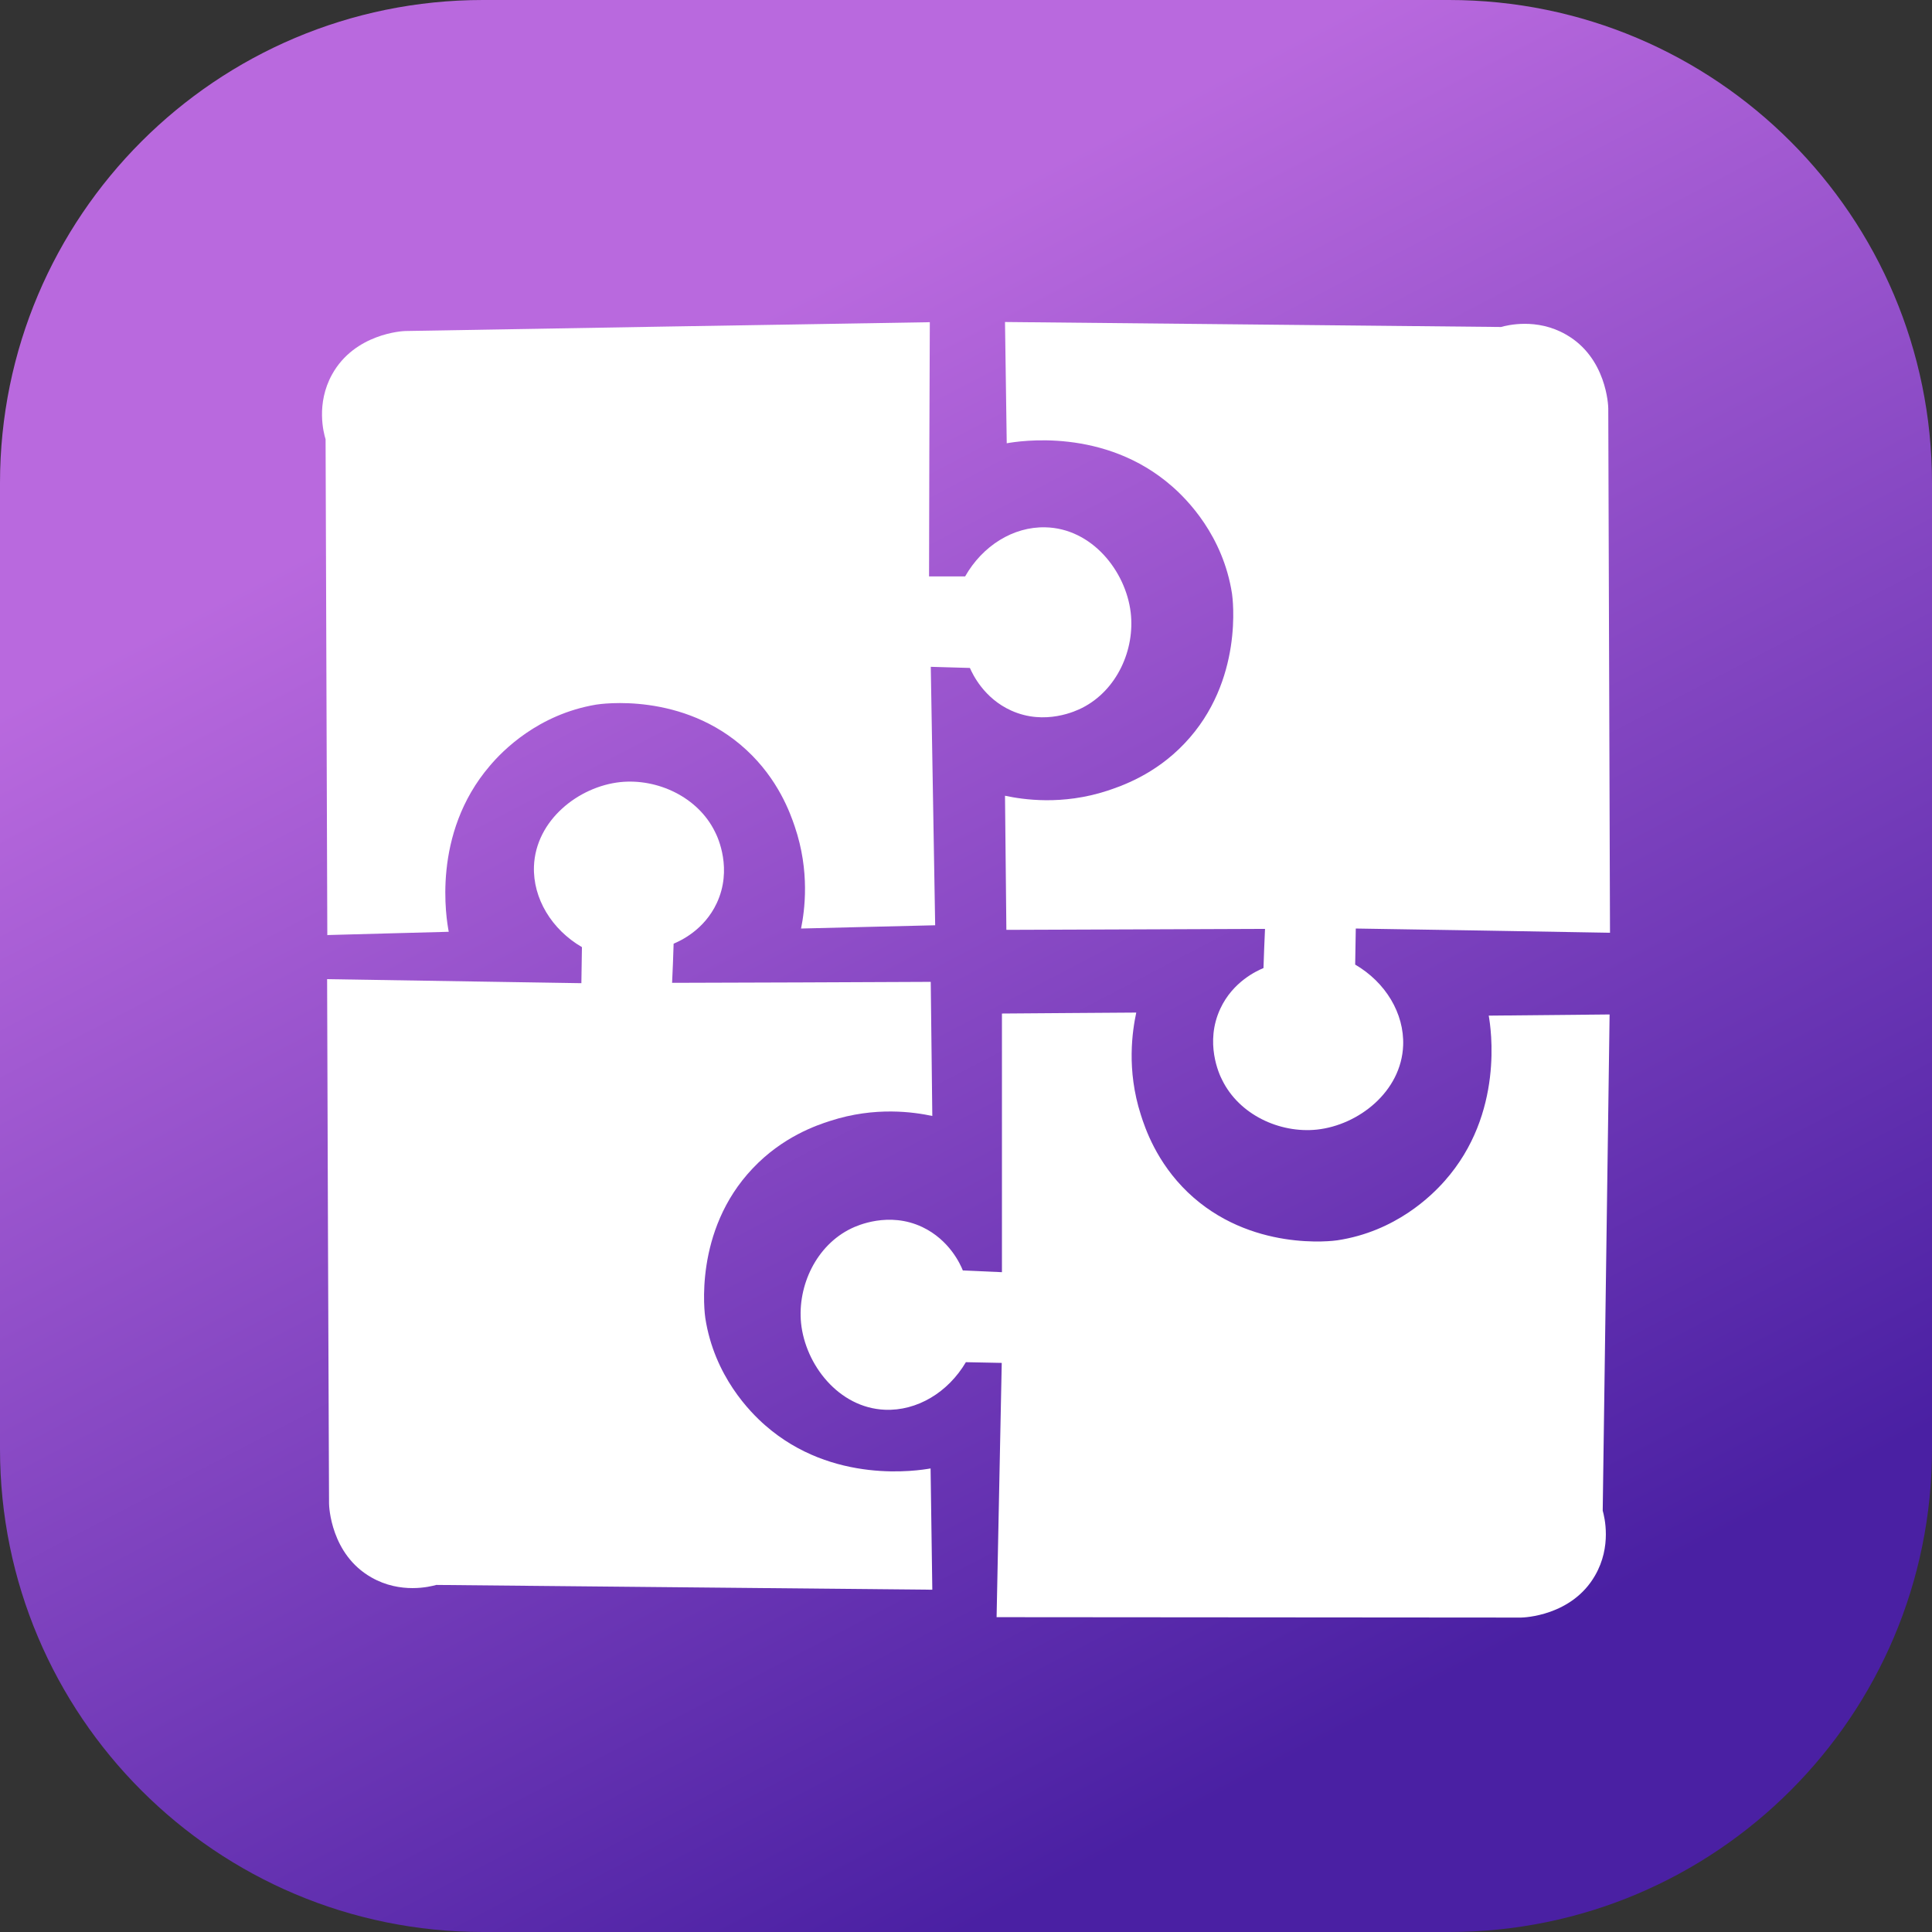 <svg width="48" height="48" viewBox="0 0 48 48" fill="none" xmlns="http://www.w3.org/2000/svg">
<rect x="0" y="0" width="48" height="48" fill="#333333" stroke="none"/>
<g clip-path="url(#clip0_610_283)">
<path d="M36 0H12C5.373 0 0 5.373 0 12V36C0 42.627 5.373 48 12 48H36C42.627 48 48 42.627 48 36V12C48 5.373 42.627 0 36 0Z" fill="url(#paint0_linear_610_283)"/>
</g>
<path d="M24.969 8C24.984 9.006 24.998 10.012 25.012 11.013C25.313 10.96 27.444 10.612 29.122 12.085C29.488 12.405 30.385 13.301 30.609 14.75C30.623 14.846 30.909 16.915 29.431 18.469C28.688 19.255 27.839 19.536 27.51 19.646C26.385 20.013 25.417 19.865 24.969 19.77C24.979 20.881 24.993 21.991 25.003 23.102C27.143 23.093 29.284 23.088 31.429 23.078C31.415 23.402 31.4 23.727 31.391 24.051C31.233 24.118 30.633 24.384 30.318 25.061C29.927 25.901 30.289 26.687 30.361 26.825C30.785 27.698 31.796 28.16 32.716 28.065C33.75 27.955 34.818 27.121 34.861 25.972C34.89 25.176 34.422 24.404 33.669 23.965C33.674 23.665 33.679 23.369 33.684 23.069C35.791 23.102 37.898 23.136 40 23.174C39.986 18.831 39.971 14.488 39.957 10.145C39.957 10.079 39.914 8.882 38.904 8.31C38.179 7.895 37.445 8.081 37.292 8.124C33.183 8.081 29.074 8.043 24.965 8H24.969Z" fill="white"/>
<path d="M8.137 23.231C9.143 23.202 10.144 23.178 11.149 23.15C11.092 22.849 10.716 20.723 12.17 19.026C12.484 18.654 13.366 17.749 14.811 17.506C14.906 17.491 16.97 17.177 18.543 18.631C19.339 19.365 19.635 20.209 19.745 20.533C20.126 21.653 19.992 22.621 19.902 23.069C21.013 23.04 22.123 23.016 23.234 22.988C23.196 20.847 23.163 18.707 23.125 16.567C23.449 16.576 23.773 16.585 24.097 16.595C24.164 16.748 24.445 17.348 25.122 17.653C25.966 18.035 26.747 17.658 26.886 17.587C27.753 17.148 28.201 16.137 28.092 15.217C27.968 14.183 27.124 13.125 25.97 13.101C25.174 13.082 24.412 13.558 23.978 14.321C23.677 14.321 23.382 14.321 23.082 14.321C23.086 12.214 23.091 10.107 23.101 8.005C18.758 8.076 14.415 8.148 10.072 8.224C10.005 8.224 8.814 8.286 8.251 9.301C7.846 10.031 8.041 10.76 8.089 10.913C8.103 15.022 8.118 19.131 8.132 23.24L8.137 23.231Z" fill="white"/>
<path d="M23.163 39.496C23.148 38.49 23.134 37.484 23.12 36.483C22.819 36.536 20.689 36.884 19.01 35.411C18.643 35.091 17.747 34.195 17.523 32.746C17.509 32.651 17.223 30.582 18.701 29.028C19.444 28.241 20.293 27.955 20.622 27.85C21.747 27.483 22.715 27.631 23.163 27.726C23.148 26.616 23.139 25.505 23.124 24.394C20.984 24.404 18.844 24.413 16.698 24.418C16.713 24.094 16.727 23.77 16.736 23.445C16.894 23.379 17.494 23.112 17.809 22.435C18.2 21.596 17.838 20.809 17.766 20.671C17.342 19.799 16.331 19.336 15.411 19.431C14.377 19.541 13.309 20.375 13.266 21.524C13.238 22.32 13.705 23.093 14.458 23.531C14.453 23.831 14.448 24.127 14.444 24.427C12.336 24.394 10.229 24.361 8.127 24.327C8.141 28.67 8.156 33.013 8.175 37.356C8.175 37.423 8.218 38.619 9.228 39.191C9.953 39.606 10.687 39.42 10.84 39.377C14.949 39.415 19.058 39.458 23.167 39.496H23.163Z" fill="white"/>
<path d="M40 25.204C38.994 25.214 37.988 25.224 36.987 25.233C37.04 25.533 37.378 27.664 35.895 29.337C35.571 29.705 34.675 30.596 33.226 30.815C33.131 30.83 31.062 31.106 29.512 29.624C28.731 28.875 28.449 28.027 28.344 27.698C27.982 26.573 28.135 25.605 28.23 25.157C27.119 25.166 26.009 25.171 24.893 25.181C24.893 27.321 24.893 29.462 24.893 31.607C24.569 31.592 24.245 31.578 23.921 31.564C23.859 31.407 23.587 30.806 22.915 30.486C22.081 30.091 21.289 30.453 21.151 30.52C20.279 30.939 19.811 31.945 19.902 32.87C20.007 33.904 20.836 34.977 21.985 35.025C22.781 35.058 23.553 34.596 23.997 33.843C24.297 33.847 24.593 33.857 24.888 33.861C24.845 35.969 24.802 38.071 24.76 40.178C29.102 40.178 33.445 40.188 37.788 40.188C37.855 40.188 39.051 40.149 39.628 39.144C40.048 38.419 39.862 37.685 39.819 37.532C39.876 33.423 39.933 29.314 39.99 25.204H40Z" fill="white"/>
<defs>
<linearGradient id="paint0_linear_610_283" x1="9.185" y1="12.889" x2="26.777" y2="46.548" gradientUnits="userSpaceOnUse">
<stop stop-color="#B969DE"/>
<stop offset="1" stop-color="#4A20A3"/>
</linearGradient>
<clipPath id="clip0_610_283">
<rect width="48" height="48" fill="white"/>
</clipPath>
</defs>
</svg>
